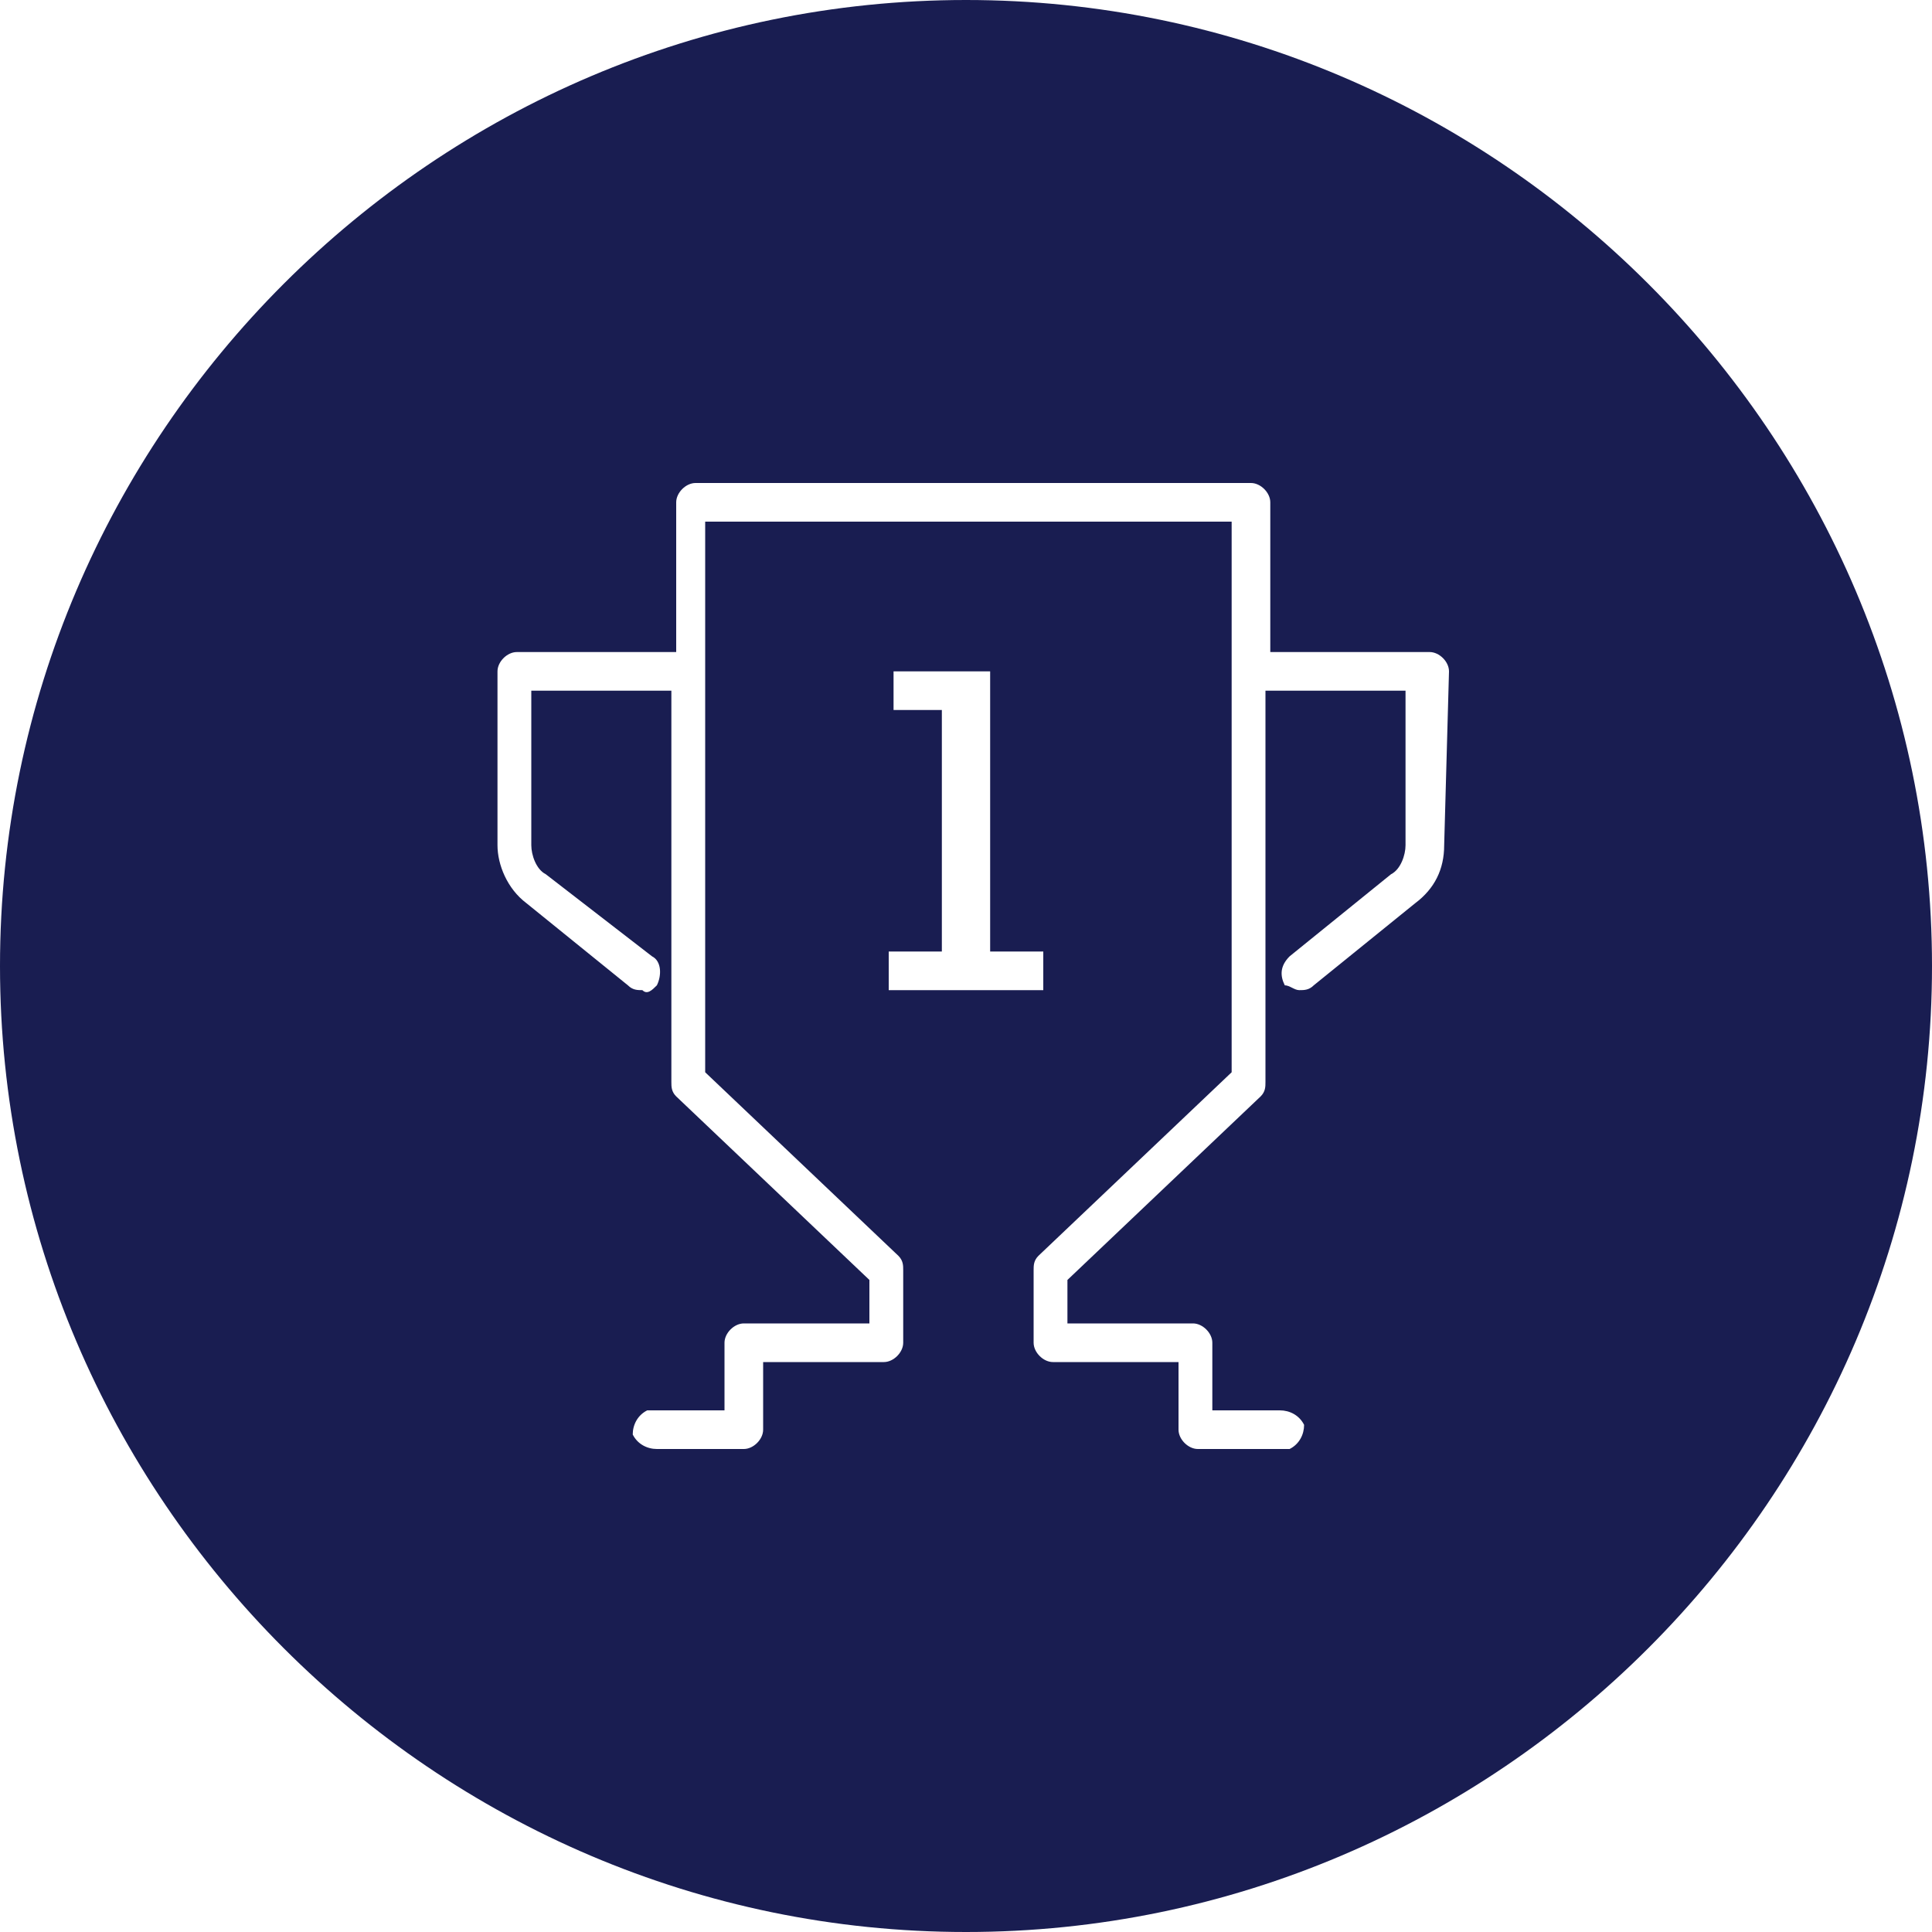 <?xml version="1.0" encoding="utf-8"?>
<!-- Generator: Adobe Illustrator 25.4.1, SVG Export Plug-In . SVG Version: 6.00 Build 0)  -->
<svg version="1.1" id="Camada_1" xmlns="http://www.w3.org/2000/svg" xmlns:xlink="http://www.w3.org/1999/xlink" x="0px" y="0px"
	 viewBox="0 0 40 40" style="enable-background:new 0 0 40 40;" xml:space="preserve">
<style type="text/css">
	.st0{fill:#191D51;}
</style>
<path class="st0" d="M20,0C9,0,0,9,0,20s9,20,20,20s20-9,20-20S31,0,20,0z M18.4,20.5v-0.8h1.1v-5h-1v-0.8h2v5.8h1.1v0.8
	C21.6,20.5,20.1,20.5,18.4,20.5z M29.9,17.5c0,0.5-0.2,0.9-0.6,1.2l-2.1,1.7c-0.1,0.1-0.2,0.1-0.3,0.1c-0.1,0-0.2-0.1-0.3-0.1
	c-0.1-0.2-0.1-0.4,0.1-0.6l0,0l2.1-1.7c0.2-0.1,0.3-0.4,0.3-0.6v-3.2h-2.9v8.1c0,0.1,0,0.2-0.1,0.3l-4,3.8v0.9h2.6
	c0.2,0,0.4,0.2,0.4,0.4l0,0v1.4h1.4c0.2,0,0.4,0.1,0.5,0.3c0,0.2-0.1,0.4-0.3,0.5h-0.1h-1.8c-0.2,0-0.4-0.2-0.4-0.4l0,0v-1.4h-2.6
	c-0.2,0-0.4-0.2-0.4-0.4v-1.5c0-0.1,0-0.2,0.1-0.3l4-3.8V10.8H14.6v11.4l4,3.8c0.1,0.1,0.1,0.2,0.1,0.3v1.5c0,0.2-0.2,0.4-0.4,0.4
	h-2.5v1.4c0,0.2-0.2,0.4-0.4,0.4l0,0h-1.8c-0.2,0-0.4-0.1-0.5-0.3c0-0.2,0.1-0.4,0.3-0.5h0.1H15v-1.4c0-0.2,0.2-0.4,0.4-0.4l0,0H18
	v-0.9l-4-3.8c-0.1-0.1-0.1-0.2-0.1-0.3v-8.1H11v3.2c0,0.2,0.1,0.5,0.3,0.6l2.2,1.7c0.2,0.1,0.2,0.4,0.1,0.6l0,0
	c-0.1,0.1-0.2,0.2-0.3,0.1c-0.1,0-0.2,0-0.3-0.1l-2.1-1.7c-0.4-0.3-0.6-0.8-0.6-1.2v-3.6c0-0.2,0.2-0.4,0.4-0.4H14v-3.1
	c0-0.2,0.2-0.4,0.4-0.4h11.5c0.2,0,0.4,0.2,0.4,0.4v3.1h3.3c0.2,0,0.4,0.2,0.4,0.4L29.9,17.5z"/>
</svg>
